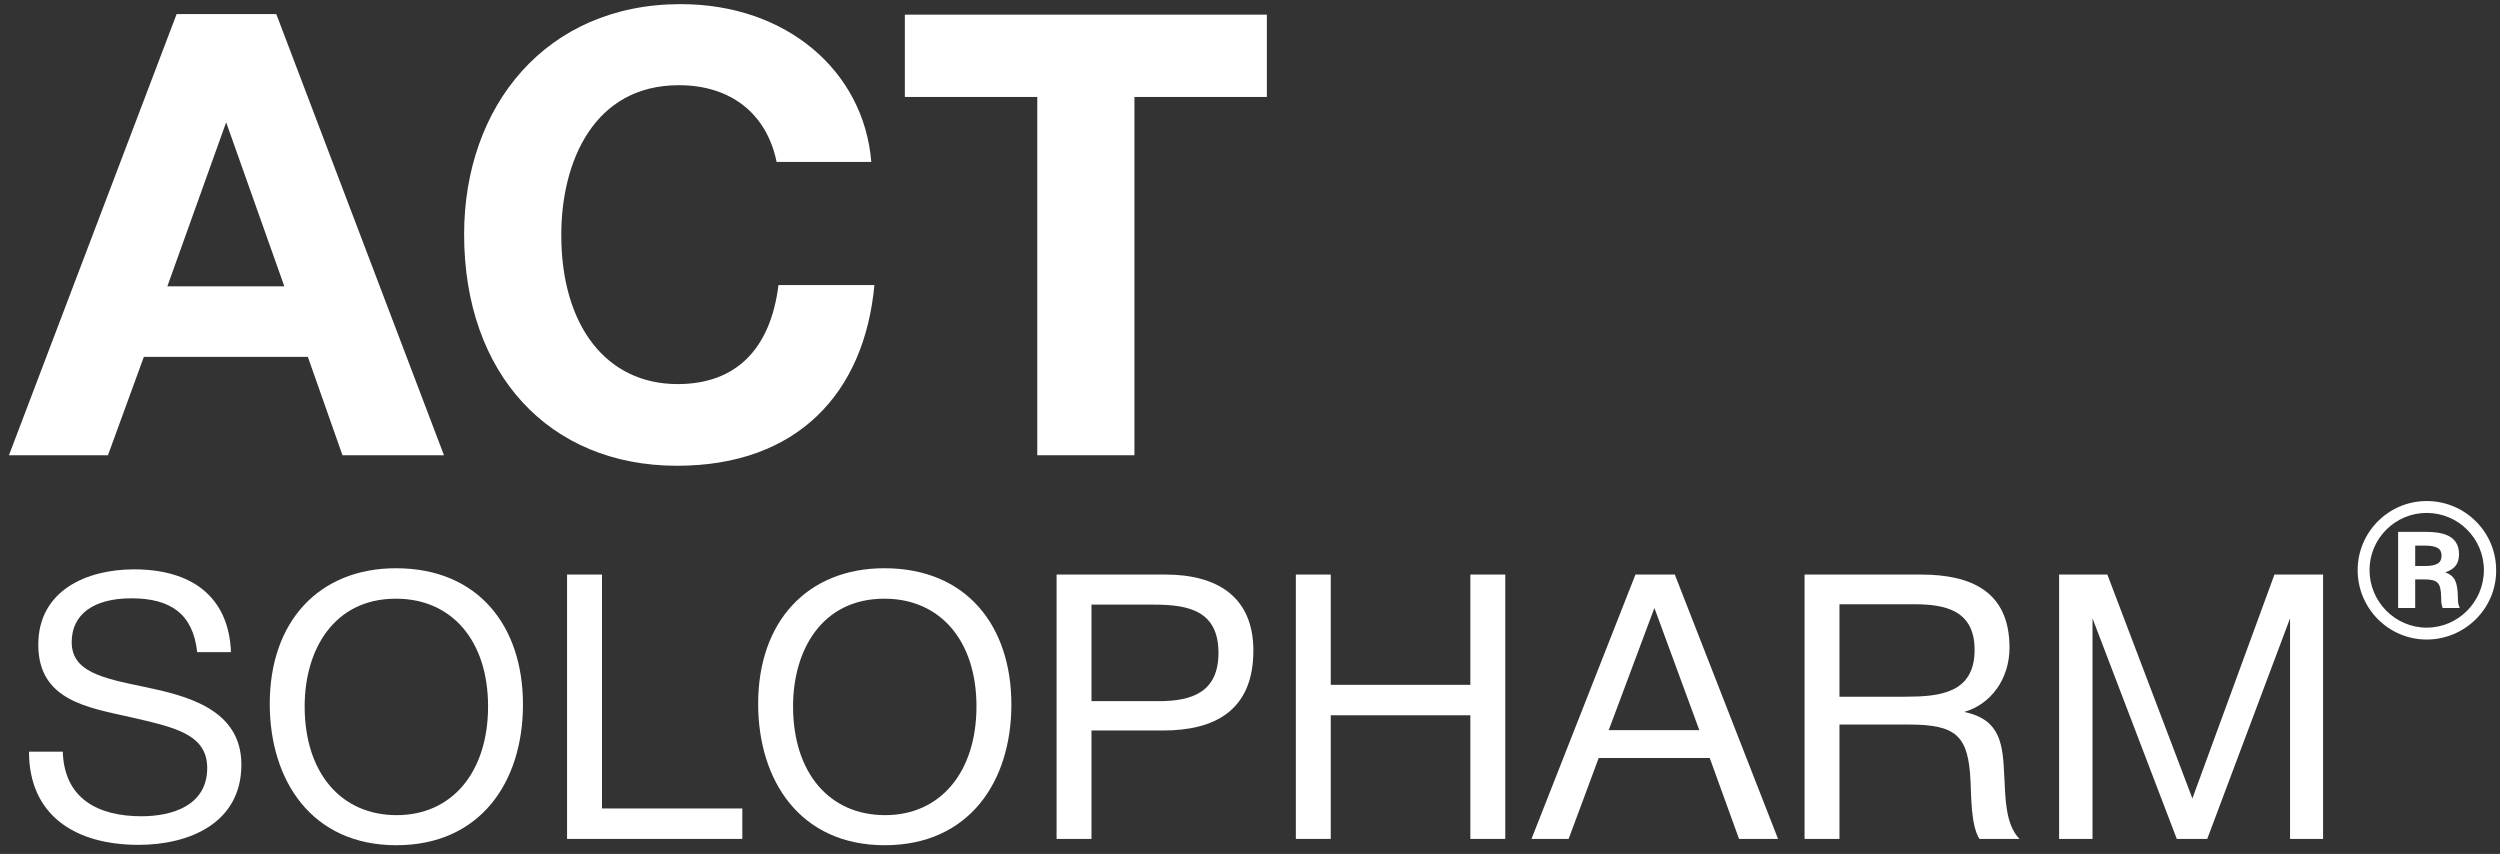 <?xml version="1.0" encoding="UTF-8"?> <svg xmlns="http://www.w3.org/2000/svg" width="202" height="69" viewBox="0 0 202 69" fill="none"><rect x="0" y="0" width="202" height="69" fill="#333333" stroke="none"/> <path d="M22.323 1.134H14.273L0.723 36.784H8.723L11.623 28.834H24.873L27.673 36.784H35.873L22.323 1.134ZM22.973 23.134H13.523L18.273 9.884L22.973 23.134Z" fill="white"></path> <path d="M70.651 23.034H62.901C62.251 28.234 59.451 31.034 54.751 31.034C49.001 31.034 45.351 26.334 45.351 18.984C45.351 13.034 48.001 6.884 54.851 6.884C59.051 6.884 61.951 9.184 62.751 13.084H70.401C69.801 5.734 63.551 0.334 55.001 0.334C44.101 0.334 37.501 8.584 37.501 18.934C37.501 30.184 44.351 37.634 54.701 37.634C64.451 37.634 69.851 31.734 70.651 23.034Z" fill="white"></path> <path d="M102.362 1.184H73.112V7.834H83.812V36.784H91.662V7.834H102.362V1.184Z" fill="white"></path> <path d="M18.663 52.694C18.483 48.104 15.363 46.004 10.833 46.004C6.993 46.004 3.093 47.714 3.093 52.094C3.093 56.594 7.083 57.164 10.533 57.944C14.043 58.754 16.743 59.294 16.743 62.054C16.743 65.084 13.923 65.954 11.433 65.954C8.013 65.954 5.193 64.604 5.073 60.734H2.343C2.343 65.894 6.093 68.264 11.193 68.264C15.273 68.264 19.503 66.524 19.503 61.784C19.503 57.284 15.063 56.204 11.583 55.484C8.283 54.794 5.793 54.284 5.793 51.884C5.793 49.634 7.563 48.344 10.623 48.344C13.773 48.344 15.603 49.604 15.933 52.694H18.663Z" fill="white"></path> <path d="M31.996 45.914C25.786 45.914 21.796 50.204 21.796 56.864C21.796 63.074 25.186 68.294 32.026 68.294C38.806 68.294 42.256 63.194 42.256 56.924C42.256 50.564 38.626 45.914 31.996 45.914ZM31.996 48.374C36.526 48.374 39.436 51.794 39.436 57.074C39.436 62.384 36.526 65.864 32.056 65.864C27.526 65.864 24.616 62.414 24.616 57.074C24.616 52.514 26.956 48.374 31.996 48.374Z" fill="white"></path> <path d="M59.979 65.324H48.639V46.424H45.819V67.784H59.979V65.324Z" fill="white"></path> <path d="M71.459 45.914C65.249 45.914 61.259 50.204 61.259 56.864C61.259 63.074 64.649 68.294 71.489 68.294C78.269 68.294 81.719 63.194 81.719 56.924C81.719 50.564 78.089 45.914 71.459 45.914ZM71.459 48.374C75.989 48.374 78.899 51.794 78.899 57.074C78.899 62.384 75.989 65.864 71.519 65.864C66.989 65.864 64.079 62.414 64.079 57.074C64.079 52.514 66.419 48.374 71.459 48.374Z" fill="white"></path> <path d="M85.372 46.424V67.784H88.192V59.024H93.982C98.152 59.024 101.272 57.404 101.272 52.574C101.272 48.134 98.242 46.424 94.162 46.424H85.372ZM88.192 48.854H93.232C96.022 48.854 98.452 49.334 98.452 52.754C98.452 55.904 96.352 56.654 93.622 56.654H88.192V48.854Z" fill="white"></path> <path d="M121.625 46.424H118.805V55.334H107.525V46.424H104.705V67.784H107.525V57.794H118.805V67.784H121.625V46.424Z" fill="white"></path> <path d="M135.325 46.424H132.145L123.745 67.784H126.745L129.175 61.244H138.145L140.515 67.784H143.665L135.325 46.424ZM137.305 58.994H129.985L133.675 49.124L137.305 58.994Z" fill="white"></path> <path d="M145.808 46.424V67.784H148.628V58.544H154.238C158.108 58.544 159.038 59.474 159.218 63.074C159.278 64.304 159.248 66.704 159.938 67.784H163.178C162.038 66.644 162.038 64.484 161.948 62.774C161.828 60.194 161.708 58.154 158.708 57.524C160.898 56.894 162.368 54.824 162.368 52.334C162.368 47.744 159.218 46.424 155.198 46.424H145.808ZM148.628 48.824H154.688C157.208 48.824 159.548 49.334 159.548 52.514C159.548 56.024 156.698 56.294 153.938 56.294H148.628V48.824Z" fill="white"></path> <path d="M166.375 46.424V67.784H169.075V49.964L175.885 67.784H178.345L185.035 49.964V67.784H187.705V46.424H183.775L177.145 64.514L170.275 46.424H166.375Z" fill="white"></path> <path d="M196.078 40.484C192.988 40.484 190.498 43.004 190.498 46.064C190.498 49.154 192.988 51.674 196.078 51.674C199.168 51.674 201.718 49.154 201.688 46.064C201.688 42.974 199.168 40.484 196.078 40.484ZM196.078 41.444C198.628 41.444 200.698 43.514 200.698 46.064C200.698 48.614 198.628 50.714 196.078 50.714C193.528 50.714 191.458 48.614 191.458 46.064C191.458 43.514 193.528 41.444 196.078 41.444ZM193.768 42.974V49.124H195.148V46.814H195.808C196.978 46.814 197.218 47.054 197.248 48.284C197.248 48.764 197.278 48.854 197.368 49.124H198.748C198.628 48.824 198.598 48.734 198.598 48.284C198.568 46.994 198.358 46.544 197.578 46.244C198.358 45.974 198.688 45.554 198.688 44.774C198.688 43.184 197.218 42.974 195.958 42.974H193.768ZM195.148 45.734V44.084H195.898C196.888 44.084 197.278 44.324 197.278 44.894C197.278 45.494 196.888 45.734 195.898 45.734H195.148Z" fill="white"></path> </svg> 